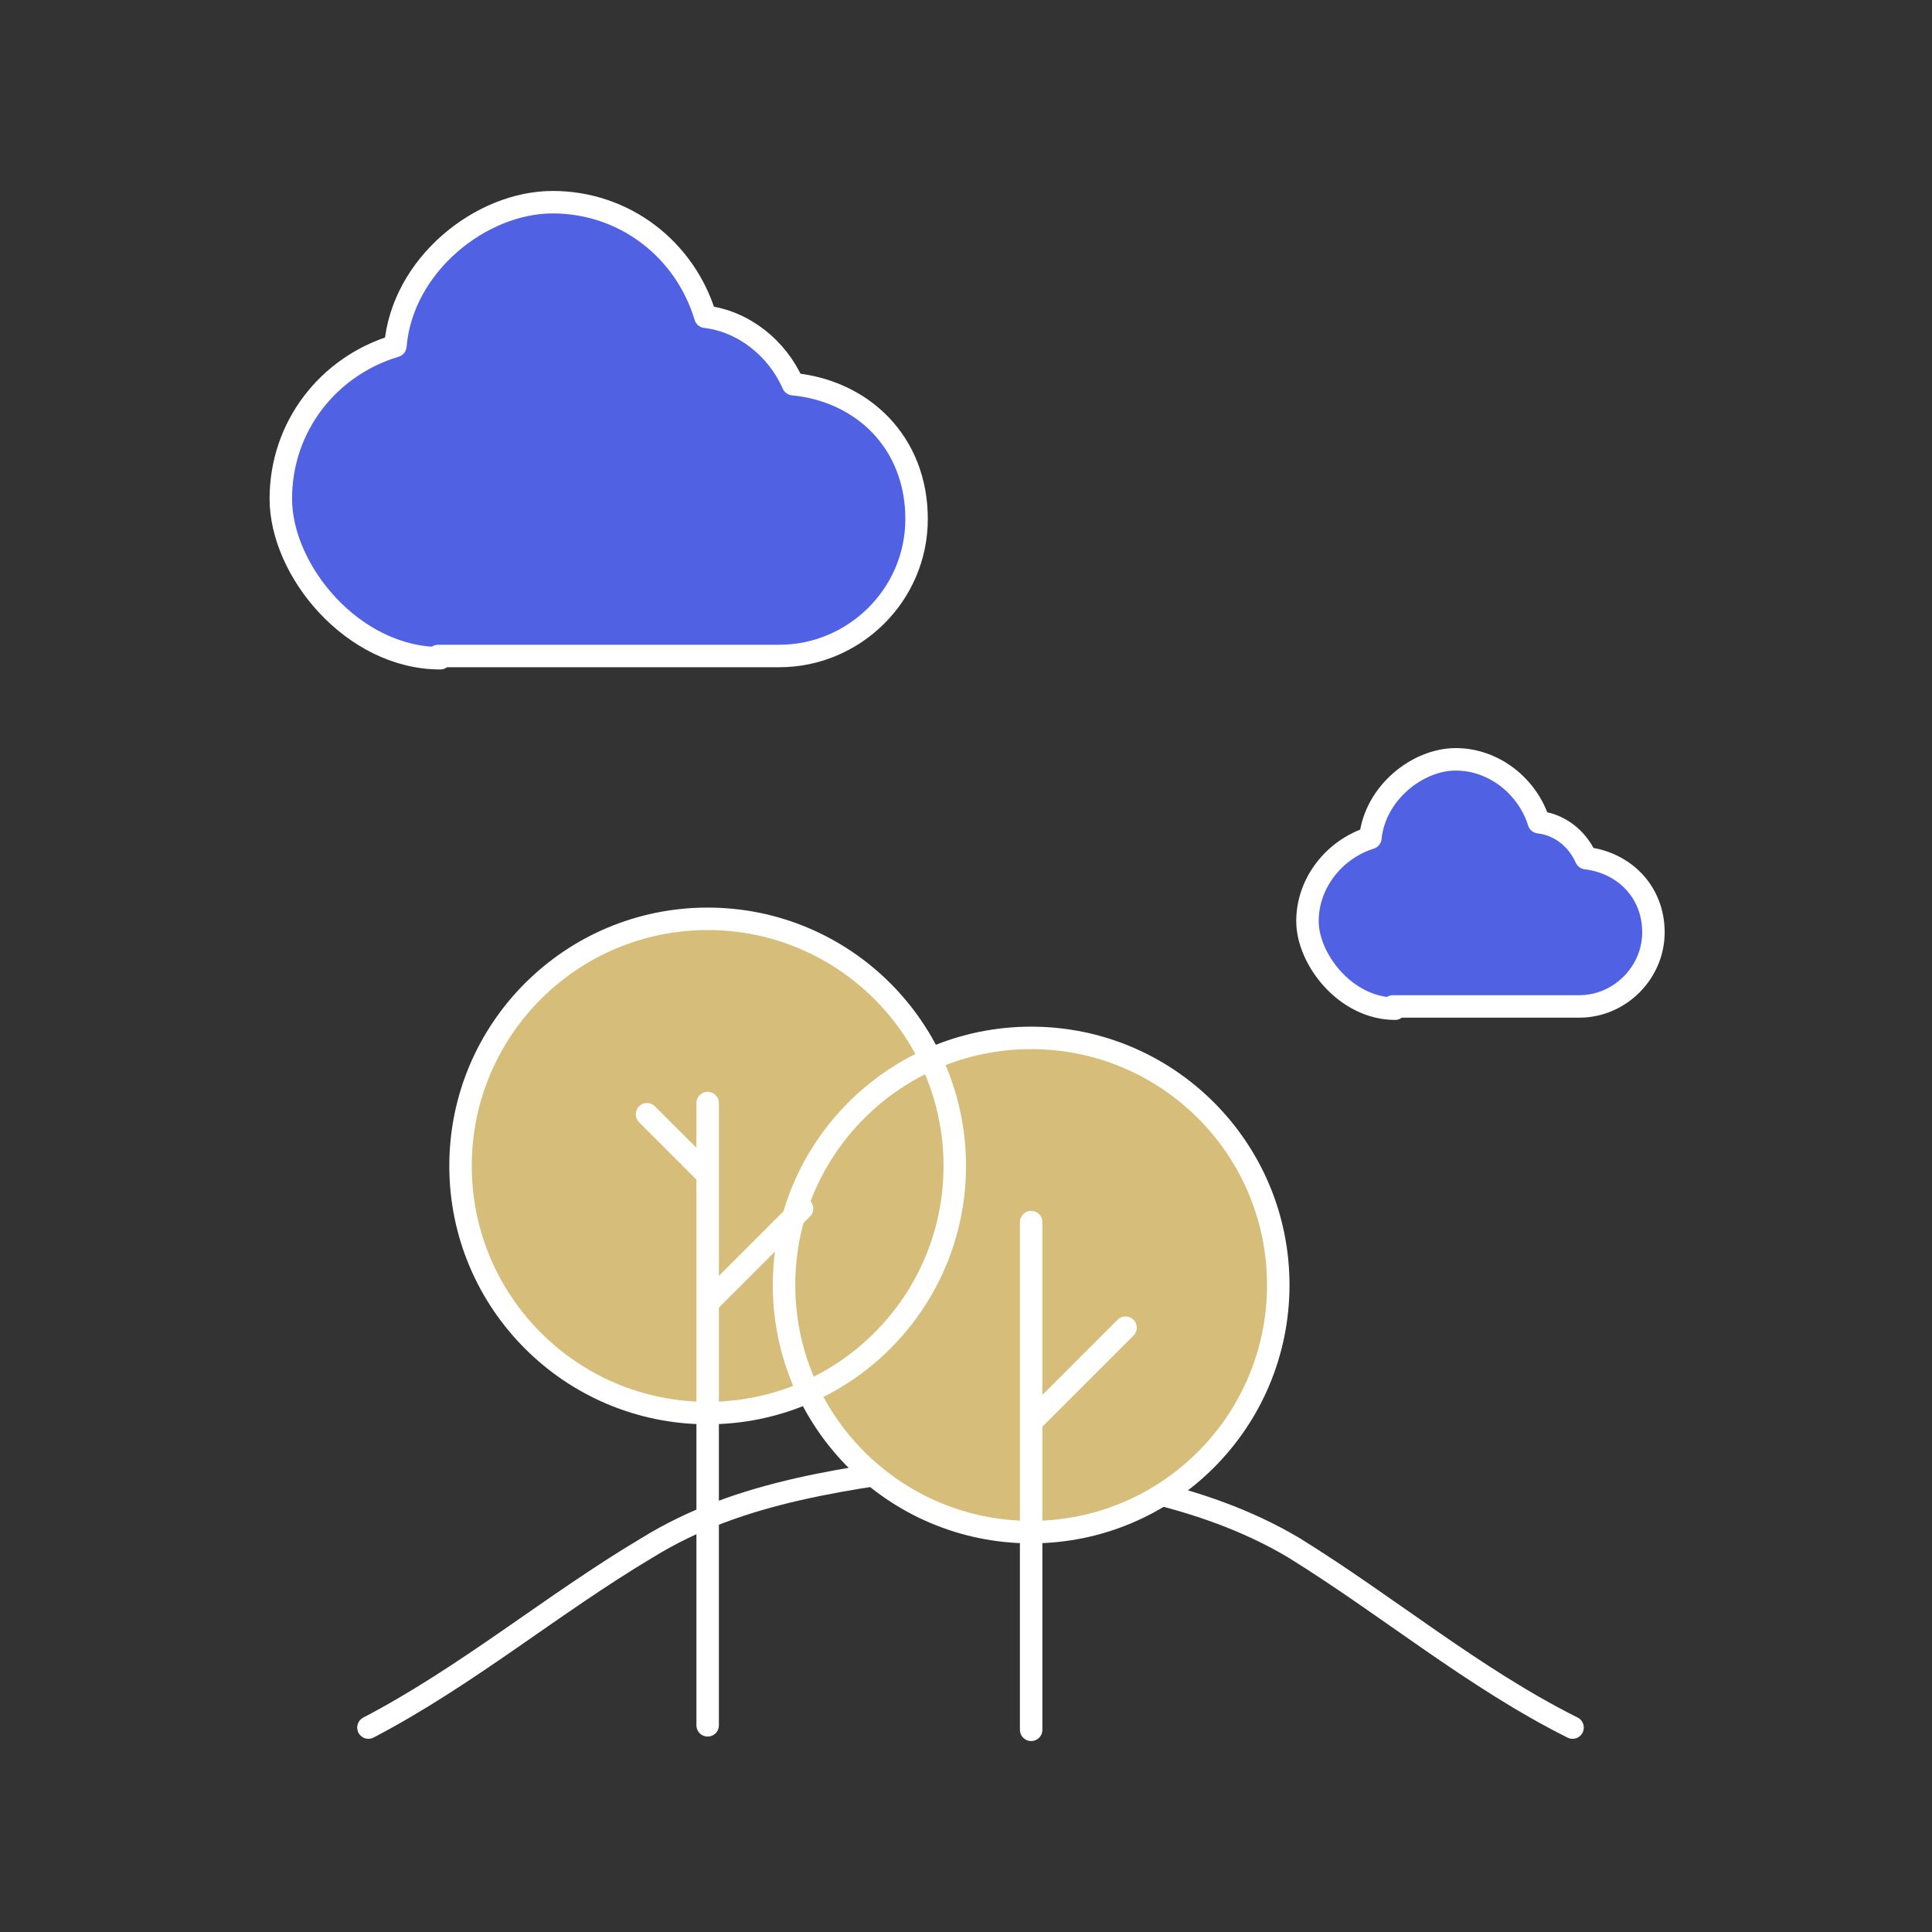 <svg width="86" height="86" viewBox="0 0 86 86" fill="none" xmlns="http://www.w3.org/2000/svg">
<rect x="0" y="0" width="86" height="86" fill="#333333" stroke="none"/>
<path d="M70 76.9C65.6 74.7 61.8 71.5 57.6 68.9C53.4 66.4 48.5 65.8 43.6 65.1H42.8C37.9 65.8 33 66.3 28.8 68.9C24.6 71.4 20.8 74.6 16.4 76.9" stroke="white" stroke-linecap="round" stroke-linejoin="round"/>
<path d="M56.9 57.2C56.9 63.3 52 68.2 45.9 68.2C39.8 68.2 34.9 63.3 34.9 57.2C34.9 51.1 39.8 46.2 45.9 46.2C52 46.2 56.9 51.1 56.9 57.2Z" fill="#D6BD7A"/>
<path d="M42.5 51.9C42.5 58 37.6 62.9 31.5 62.9C25.4 62.9 20.5 58 20.5 51.9C20.5 45.8 25.4 40.9 31.5 40.9C37.6 40.9 42.5 45.8 42.5 51.9Z" fill="#D6BD7A"/>
<path d="M45.9 63.3L50.1 59.1M45.9 54.4V77M31.5 58L35.7 53.8M31.5 52.3L28.8 49.6M31.5 49.1V76.8" stroke="white" stroke-linecap="round" stroke-linejoin="round"/>
<path d="M19.5 29.2H34.7C38 29.2 40.8 26.5 40.8 23.1C40.8 19.7 38.4 17.4 35.3 17.1C34.6 15.5 33.1 14.3 31.4 14.1C30.5 11.1 27.8 9 24.6 9C21.4 9 17.9 11.8 17.6 15.4C14.6 16.3 12.5 19 12.5 22.2C12.5 25.4 15.7 29.3 19.6 29.3" fill="#5062E3"/>
<path d="M19.5 29.2H34.7C38 29.2 40.8 26.5 40.8 23.1C40.8 19.7 38.4 17.4 35.3 17.1C34.6 15.5 33.1 14.3 31.4 14.1C30.5 11.1 27.8 9 24.6 9C21.4 9 17.9 11.8 17.6 15.4C14.6 16.3 12.5 19 12.5 22.2C12.5 25.4 15.7 29.3 19.6 29.3L19.5 29.2Z" stroke="white" stroke-linecap="round" stroke-linejoin="round"/>
<path d="M62 44.8H70.3C72.1 44.8 73.6 43.3 73.6 41.5C73.6 39.7 72.3 38.4 70.6 38.2C70.2 37.3 69.4 36.7 68.5 36.6C68 35 66.5 33.8 64.8 33.8C63.1 33.8 61.2 35.3 61 37.3C59.4 37.8 58.2 39.3 58.2 41C58.2 42.7 59.9 44.9 62.1 44.9" fill="#5062E3"/>
<path d="M62 44.8H70.3C72.1 44.8 73.6 43.3 73.6 41.5C73.6 39.7 72.3 38.4 70.6 38.2C70.2 37.3 69.4 36.7 68.5 36.6C68 35 66.5 33.8 64.8 33.8C63.1 33.8 61.2 35.3 61 37.3C59.4 37.8 58.2 39.3 58.2 41C58.2 42.7 59.9 44.9 62.1 44.9L62 44.8Z" stroke="white" stroke-linecap="round" stroke-linejoin="round"/>
<path d="M45.9 68.2C51.975 68.2 56.9 63.275 56.9 57.2C56.9 51.125 51.975 46.2 45.9 46.2C39.825 46.2 34.9 51.125 34.9 57.2C34.9 63.275 39.825 68.2 45.9 68.2Z" stroke="white" stroke-linecap="round" stroke-linejoin="round"/>
<path d="M31.5 62.9C37.575 62.9 42.5 57.975 42.5 51.9C42.5 45.825 37.575 40.9 31.5 40.9C25.425 40.9 20.5 45.825 20.5 51.9C20.5 57.975 25.425 62.9 31.5 62.9Z" stroke="white" stroke-linecap="round" stroke-linejoin="round"/>
</svg>
